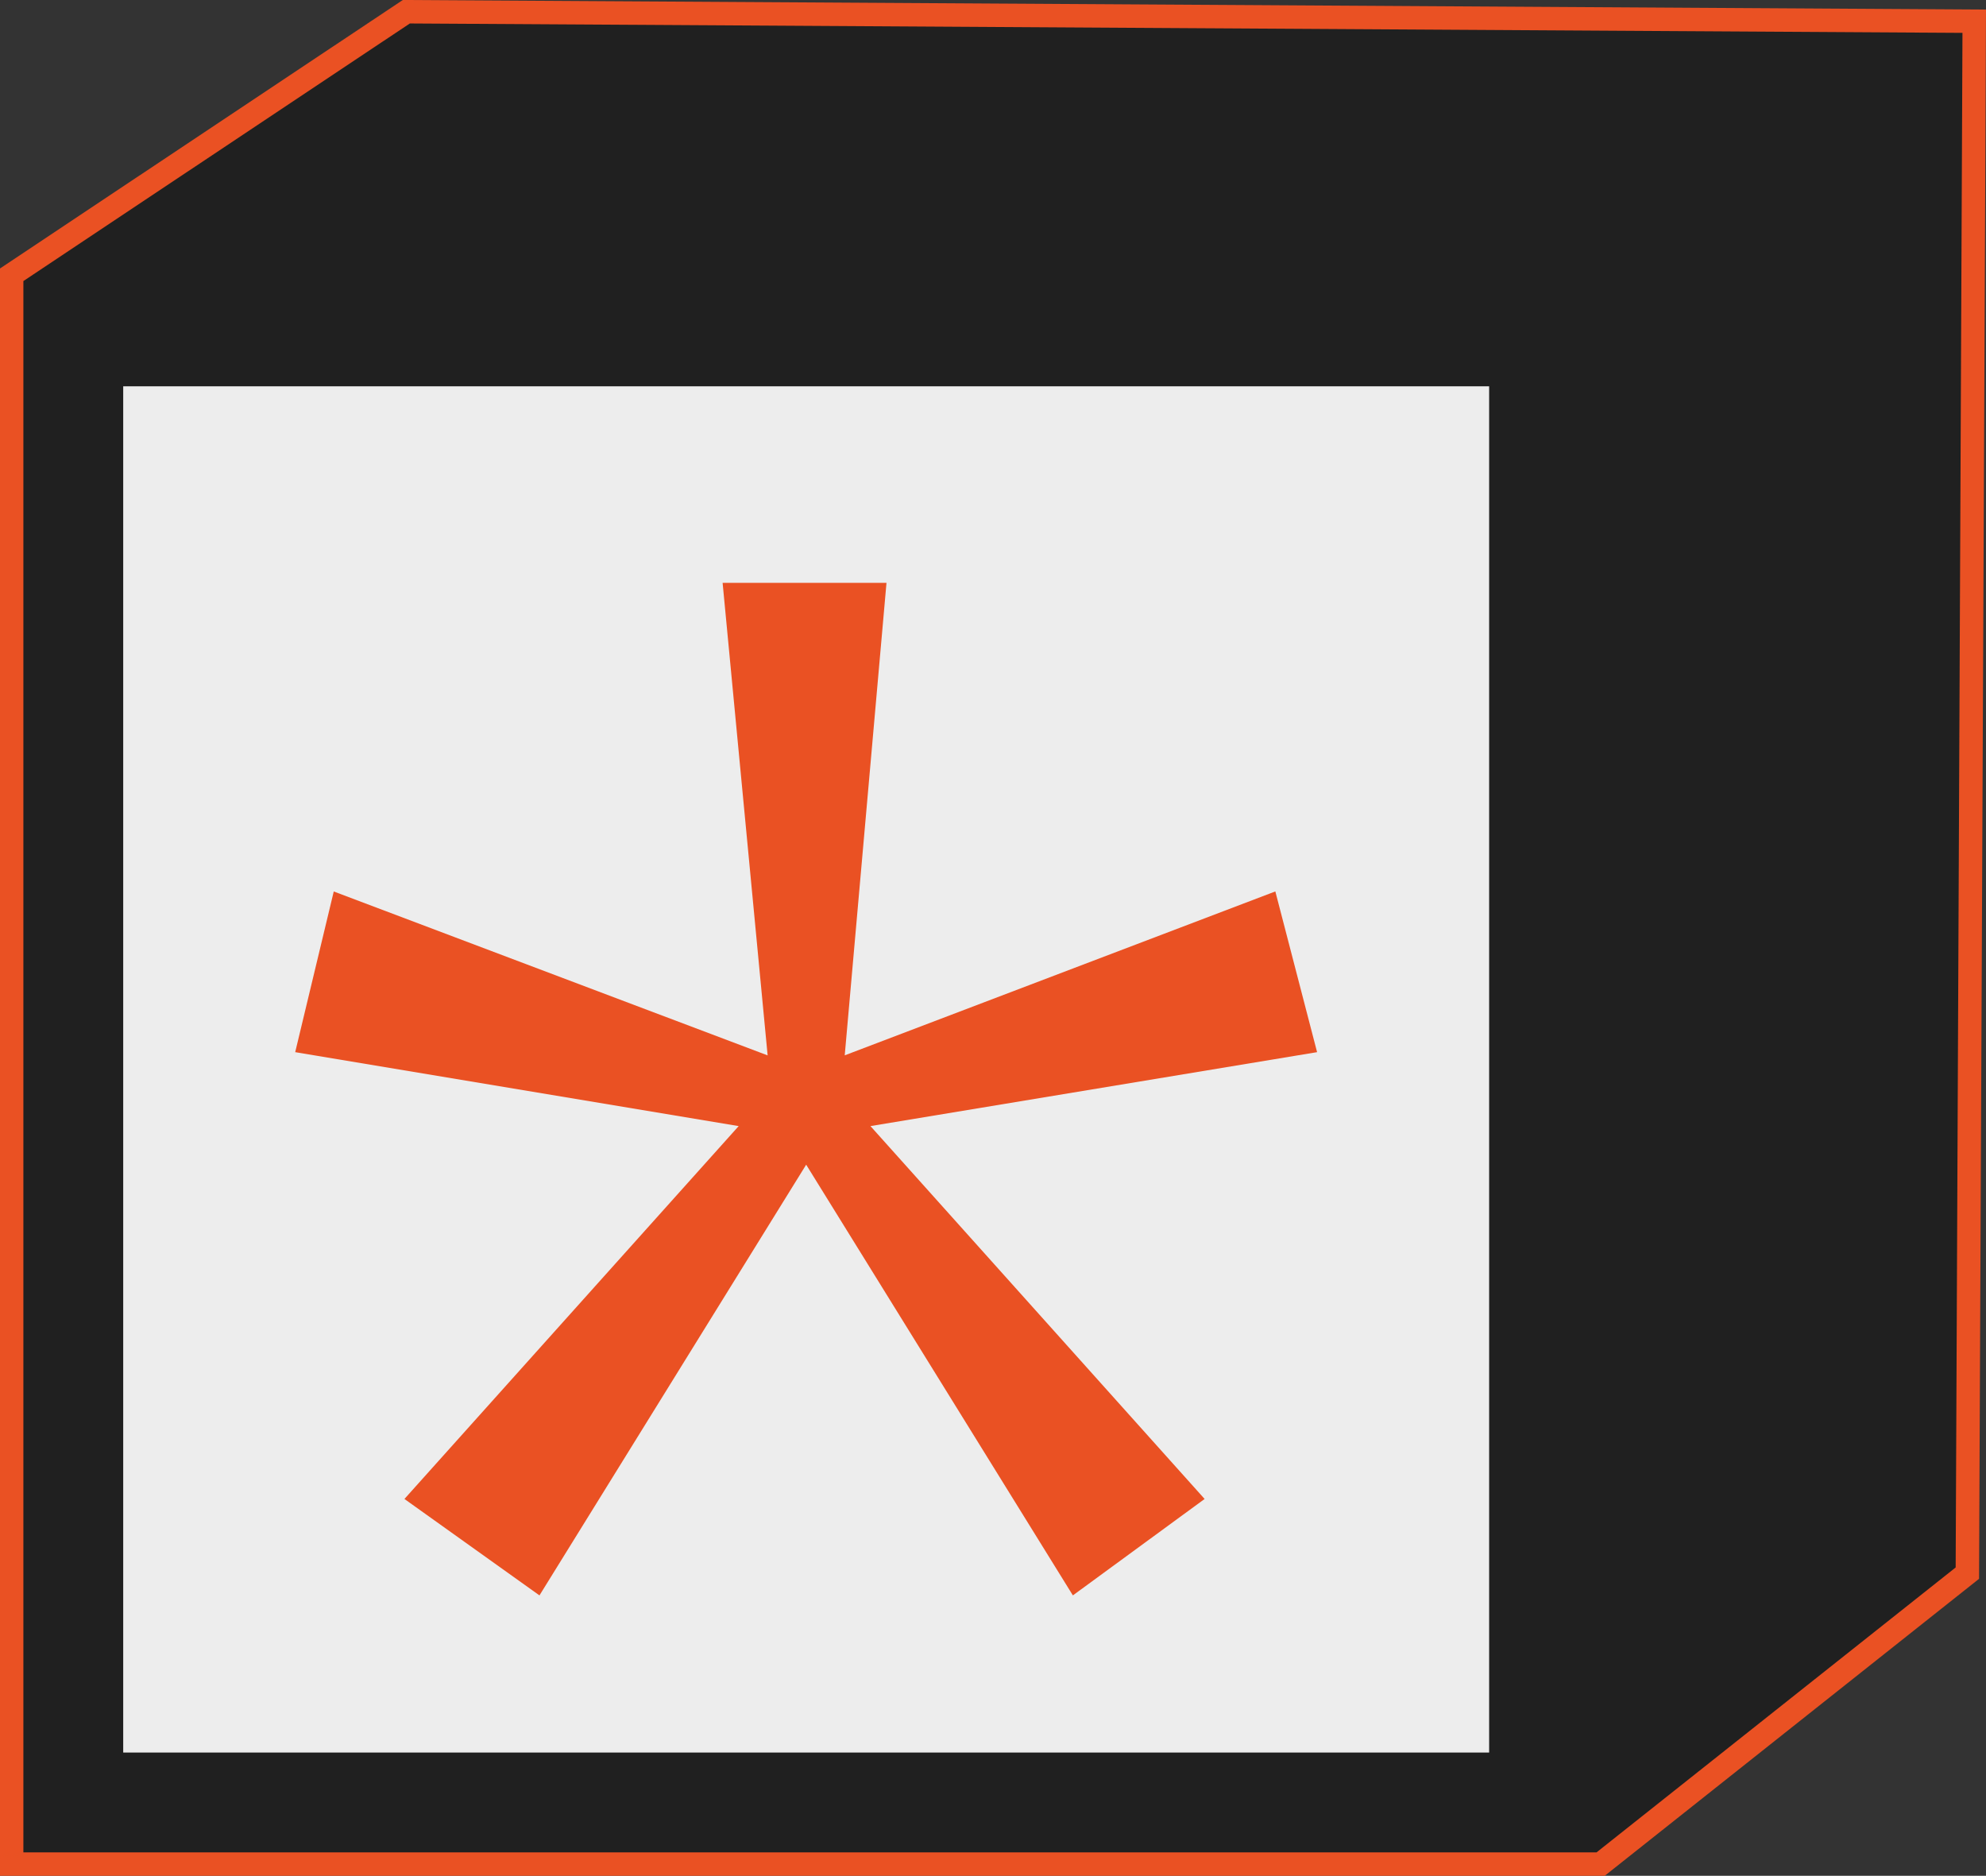 <svg xmlns="http://www.w3.org/2000/svg" width="169.516" height="160.074" viewBox="0 0 169.516 160.074">
  <rect x="0" y="0" width="169.516" height="160.074" fill="#333333" stroke="none"/>
  <g id="Group_299" data-name="Group 299" transform="translate(-94.404 -54.589)">
    <g id="Group_5" data-name="Group 5" transform="translate(95.404 55.59)">
      <path id="Path_5" data-name="Path 5" d="M129.086,55.59,95.4,78.038V213.662H231.028l31.3-24.827L262.916,56.4Z" transform="translate(-95.404 -55.59)" fill="#202020" stroke="#ea5123" stroke-miterlimit="10" stroke-width="2"/>
      <rect id="Rectangle_2" data-name="Rectangle 2" width="116.589" height="116.589" transform="translate(9.517 31.965)" fill="#ededed"/>
      <g id="Group_4" data-name="Group 4" transform="translate(24.2 48.74)">
        <g id="Group_3" data-name="Group 3">
          <g id="Group_2" data-name="Group 2">
            <g id="Group_1" data-name="Group 1">
              <path id="Path_6" data-name="Path 6" d="M156.077,125.259,184.6,157.079l-11.245,8.229-22.765-36.755-22.765,36.755L116.3,157.079l28.529-31.819-37.853-6.31,3.291-13.712L147.3,119.226,143.458,78.9h13.988l-3.565,40.322,36.755-13.988L194.2,118.95Z" transform="translate(-106.979 -78.904)" fill="#ea5123"/>
            </g>
          </g>
        </g>
      </g>
    </g>
  </g>
</svg>
